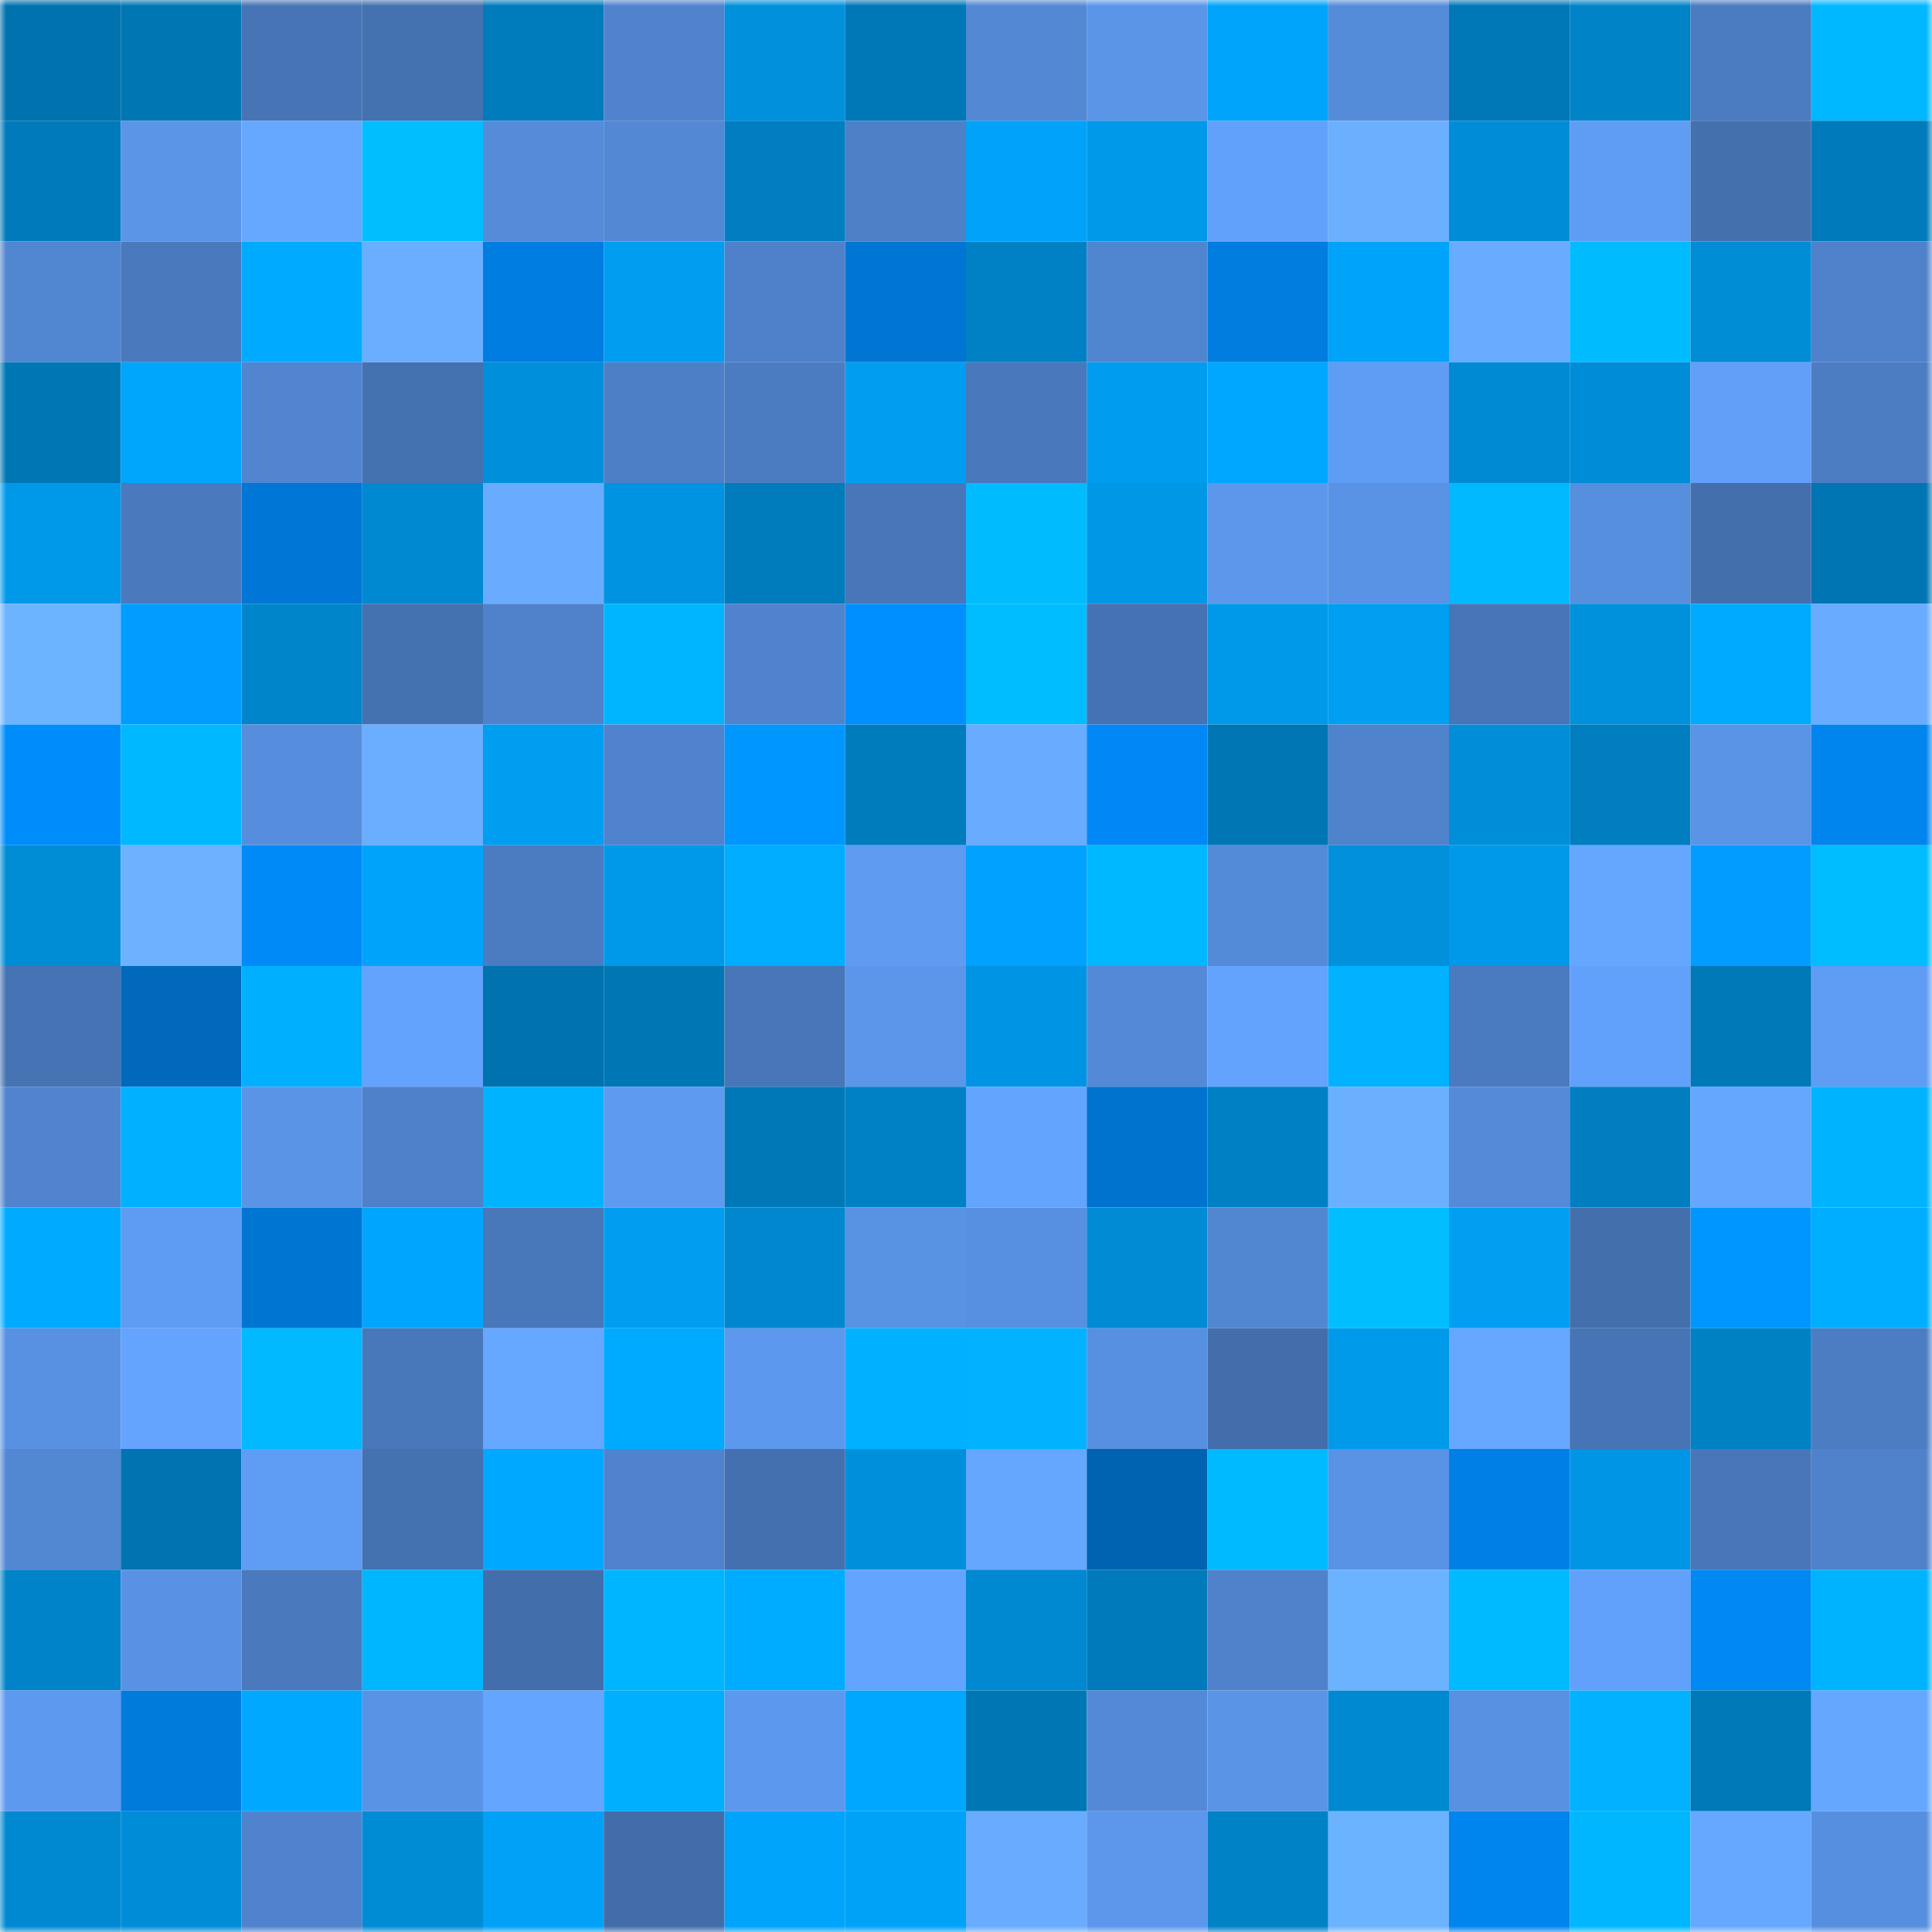 <svg viewBox="0 0 160 160" fill="none" role="img" xmlns="http://www.w3.org/2000/svg" width="240" height="240" name="ens%2Cnew-jeans.eth"><mask id="1560824537" mask-type="alpha" maskUnits="userSpaceOnUse" x="0" y="0" width="160" height="160"><rect width="160" height="160" fill="#FFFFFF"></rect></mask><g mask="url(#1560824537)"><rect x="0" y="0" width="10" height="10" fill="#0072ae"></rect><rect x="10" y="0" width="10" height="10" fill="#0076b3"></rect><rect x="20" y="0" width="10" height="10" fill="#4674b5"></rect><rect x="30" y="0" width="10" height="10" fill="#4471b0"></rect><rect x="40" y="0" width="10" height="10" fill="#007bbc"></rect><rect x="50" y="0" width="10" height="10" fill="#5083cd"></rect><rect x="60" y="0" width="10" height="10" fill="#0090dc"></rect><rect x="70" y="0" width="10" height="10" fill="#0077b6"></rect><rect x="80" y="0" width="10" height="10" fill="#5288d4"></rect><rect x="90" y="0" width="10" height="10" fill="#5a95e8"></rect><rect x="100" y="0" width="10" height="10" fill="#00a4fa"></rect><rect x="110" y="0" width="10" height="10" fill="#558cda"></rect><rect x="120" y="0" width="10" height="10" fill="#0078b7"></rect><rect x="130" y="0" width="10" height="10" fill="#0083c7"></rect><rect x="140" y="0" width="10" height="10" fill="#4b7bc0"></rect><rect x="150" y="0" width="10" height="10" fill="#00b8ff"></rect><rect x="0" y="10" width="10" height="10" fill="#007aba"></rect><rect x="10" y="10" width="10" height="10" fill="#5a95e8"></rect><rect x="20" y="10" width="10" height="10" fill="#66a8ff"></rect><rect x="30" y="10" width="10" height="10" fill="#00beff"></rect><rect x="40" y="10" width="10" height="10" fill="#558bd9"></rect><rect x="50" y="10" width="10" height="10" fill="#5388d4"></rect><rect x="60" y="10" width="10" height="10" fill="#007ec1"></rect><rect x="70" y="10" width="10" height="10" fill="#4d80c7"></rect><rect x="80" y="10" width="10" height="10" fill="#00a3f9"></rect><rect x="90" y="10" width="10" height="10" fill="#0099ea"></rect><rect x="100" y="10" width="10" height="10" fill="#62a1fb"></rect><rect x="110" y="10" width="10" height="10" fill="#6bb0ff"></rect><rect x="120" y="10" width="10" height="10" fill="#008dd7"></rect><rect x="130" y="10" width="10" height="10" fill="#5f9df4"></rect><rect x="140" y="10" width="10" height="10" fill="#4470ae"></rect><rect x="150" y="10" width="10" height="10" fill="#007aba"></rect><rect x="0" y="20" width="10" height="10" fill="#5186d0"></rect><rect x="10" y="20" width="10" height="10" fill="#4a79bd"></rect><rect x="20" y="20" width="10" height="10" fill="#00abff"></rect><rect x="30" y="20" width="10" height="10" fill="#6aaeff"></rect><rect x="40" y="20" width="10" height="10" fill="#007de1"></rect><rect x="50" y="20" width="10" height="10" fill="#009df0"></rect><rect x="60" y="20" width="10" height="10" fill="#4e81c9"></rect><rect x="70" y="20" width="10" height="10" fill="#0076d4"></rect><rect x="80" y="20" width="10" height="10" fill="#0081c5"></rect><rect x="90" y="20" width="10" height="10" fill="#5085cf"></rect><rect x="100" y="20" width="10" height="10" fill="#007ddf"></rect><rect x="110" y="20" width="10" height="10" fill="#00a3fa"></rect><rect x="120" y="20" width="10" height="10" fill="#69acff"></rect><rect x="130" y="20" width="10" height="10" fill="#00bcff"></rect><rect x="140" y="20" width="10" height="10" fill="#008dd6"></rect><rect x="150" y="20" width="10" height="10" fill="#4f82ca"></rect><rect x="0" y="30" width="10" height="10" fill="#0077b5"></rect><rect x="10" y="30" width="10" height="10" fill="#00a5fc"></rect><rect x="20" y="30" width="10" height="10" fill="#5185d0"></rect><rect x="30" y="30" width="10" height="10" fill="#4471b0"></rect><rect x="40" y="30" width="10" height="10" fill="#008fdb"></rect><rect x="50" y="30" width="10" height="10" fill="#4d7fc6"></rect><rect x="60" y="30" width="10" height="10" fill="#4b7cc1"></rect><rect x="70" y="30" width="10" height="10" fill="#009ef0"></rect><rect x="80" y="30" width="10" height="10" fill="#4978bc"></rect><rect x="90" y="30" width="10" height="10" fill="#009cee"></rect><rect x="100" y="30" width="10" height="10" fill="#00a7ff"></rect><rect x="110" y="30" width="10" height="10" fill="#5f9cf3"></rect><rect x="120" y="30" width="10" height="10" fill="#008ad3"></rect><rect x="130" y="30" width="10" height="10" fill="#008cd6"></rect><rect x="140" y="30" width="10" height="10" fill="#619ff8"></rect><rect x="150" y="30" width="10" height="10" fill="#4c7dc3"></rect><rect x="0" y="40" width="10" height="10" fill="#0099ea"></rect><rect x="10" y="40" width="10" height="10" fill="#4a79bd"></rect><rect x="20" y="40" width="10" height="10" fill="#0077d6"></rect><rect x="30" y="40" width="10" height="10" fill="#0089d1"></rect><rect x="40" y="40" width="10" height="10" fill="#69acff"></rect><rect x="50" y="40" width="10" height="10" fill="#0093e1"></rect><rect x="60" y="40" width="10" height="10" fill="#007bbb"></rect><rect x="70" y="40" width="10" height="10" fill="#4876b9"></rect><rect x="80" y="40" width="10" height="10" fill="#00bcff"></rect><rect x="90" y="40" width="10" height="10" fill="#0097e6"></rect><rect x="100" y="40" width="10" height="10" fill="#5c97ec"></rect><rect x="110" y="40" width="10" height="10" fill="#5993e5"></rect><rect x="120" y="40" width="10" height="10" fill="#00b9ff"></rect><rect x="130" y="40" width="10" height="10" fill="#578fdf"></rect><rect x="140" y="40" width="10" height="10" fill="#446fad"></rect><rect x="150" y="40" width="10" height="10" fill="#0075b3"></rect><rect x="0" y="50" width="10" height="10" fill="#6db4ff"></rect><rect x="10" y="50" width="10" height="10" fill="#009cff"></rect><rect x="20" y="50" width="10" height="10" fill="#0085cb"></rect><rect x="30" y="50" width="10" height="10" fill="#4471b0"></rect><rect x="40" y="50" width="10" height="10" fill="#4f82cb"></rect><rect x="50" y="50" width="10" height="10" fill="#00b5ff"></rect><rect x="60" y="50" width="10" height="10" fill="#5083cd"></rect><rect x="70" y="50" width="10" height="10" fill="#008fff"></rect><rect x="80" y="50" width="10" height="10" fill="#00bdff"></rect><rect x="90" y="50" width="10" height="10" fill="#4572b2"></rect><rect x="100" y="50" width="10" height="10" fill="#0099e9"></rect><rect x="110" y="50" width="10" height="10" fill="#009ff2"></rect><rect x="120" y="50" width="10" height="10" fill="#4775b7"></rect><rect x="130" y="50" width="10" height="10" fill="#0091dd"></rect><rect x="140" y="50" width="10" height="10" fill="#00aaff"></rect><rect x="150" y="50" width="10" height="10" fill="#68abff"></rect><rect x="0" y="60" width="10" height="10" fill="#008dfc"></rect><rect x="10" y="60" width="10" height="10" fill="#00b8ff"></rect><rect x="20" y="60" width="10" height="10" fill="#568edd"></rect><rect x="30" y="60" width="10" height="10" fill="#6aaeff"></rect><rect x="40" y="60" width="10" height="10" fill="#009ef1"></rect><rect x="50" y="60" width="10" height="10" fill="#5083cd"></rect><rect x="60" y="60" width="10" height="10" fill="#0096ff"></rect><rect x="70" y="60" width="10" height="10" fill="#007cbd"></rect><rect x="80" y="60" width="10" height="10" fill="#68abff"></rect><rect x="90" y="60" width="10" height="10" fill="#0089f6"></rect><rect x="100" y="60" width="10" height="10" fill="#0076b4"></rect><rect x="110" y="60" width="10" height="10" fill="#4f83cc"></rect><rect x="120" y="60" width="10" height="10" fill="#008ed9"></rect><rect x="130" y="60" width="10" height="10" fill="#007ec0"></rect><rect x="140" y="60" width="10" height="10" fill="#5a94e7"></rect><rect x="150" y="60" width="10" height="10" fill="#0085ee"></rect><rect x="0" y="70" width="10" height="10" fill="#008dd6"></rect><rect x="10" y="70" width="10" height="10" fill="#6cb2ff"></rect><rect x="20" y="70" width="10" height="10" fill="#008af8"></rect><rect x="30" y="70" width="10" height="10" fill="#00a3fa"></rect><rect x="40" y="70" width="10" height="10" fill="#4b7bc0"></rect><rect x="50" y="70" width="10" height="10" fill="#0098e8"></rect><rect x="60" y="70" width="10" height="10" fill="#00adff"></rect><rect x="70" y="70" width="10" height="10" fill="#5e9bf1"></rect><rect x="80" y="70" width="10" height="10" fill="#00a1ff"></rect><rect x="90" y="70" width="10" height="10" fill="#00b8ff"></rect><rect x="100" y="70" width="10" height="10" fill="#548bd9"></rect><rect x="110" y="70" width="10" height="10" fill="#0090dc"></rect><rect x="120" y="70" width="10" height="10" fill="#0099ea"></rect><rect x="130" y="70" width="10" height="10" fill="#65a6ff"></rect><rect x="140" y="70" width="10" height="10" fill="#009cff"></rect><rect x="150" y="70" width="10" height="10" fill="#00bdff"></rect><rect x="0" y="80" width="10" height="10" fill="#4673b3"></rect><rect x="10" y="80" width="10" height="10" fill="#0069bc"></rect><rect x="20" y="80" width="10" height="10" fill="#00b0ff"></rect><rect x="30" y="80" width="10" height="10" fill="#63a3fe"></rect><rect x="40" y="80" width="10" height="10" fill="#0072ae"></rect><rect x="50" y="80" width="10" height="10" fill="#0077b5"></rect><rect x="60" y="80" width="10" height="10" fill="#4876b8"></rect><rect x="70" y="80" width="10" height="10" fill="#5b96ea"></rect><rect x="80" y="80" width="10" height="10" fill="#0095e4"></rect><rect x="90" y="80" width="10" height="10" fill="#5389d6"></rect><rect x="100" y="80" width="10" height="10" fill="#63a3fe"></rect><rect x="110" y="80" width="10" height="10" fill="#00b2ff"></rect><rect x="120" y="80" width="10" height="10" fill="#4a7abf"></rect><rect x="130" y="80" width="10" height="10" fill="#62a1fb"></rect><rect x="140" y="80" width="10" height="10" fill="#0079b9"></rect><rect x="150" y="80" width="10" height="10" fill="#5f9df5"></rect><rect x="0" y="90" width="10" height="10" fill="#5084ce"></rect><rect x="10" y="90" width="10" height="10" fill="#00b1ff"></rect><rect x="20" y="90" width="10" height="10" fill="#5a94e7"></rect><rect x="30" y="90" width="10" height="10" fill="#4e81c9"></rect><rect x="40" y="90" width="10" height="10" fill="#00b3ff"></rect><rect x="50" y="90" width="10" height="10" fill="#5e9af0"></rect><rect x="60" y="90" width="10" height="10" fill="#0078b7"></rect><rect x="70" y="90" width="10" height="10" fill="#0081c5"></rect><rect x="80" y="90" width="10" height="10" fill="#63a4ff"></rect><rect x="90" y="90" width="10" height="10" fill="#0073ce"></rect><rect x="100" y="90" width="10" height="10" fill="#0080c4"></rect><rect x="110" y="90" width="10" height="10" fill="#6bb0ff"></rect><rect x="120" y="90" width="10" height="10" fill="#548ad8"></rect><rect x="130" y="90" width="10" height="10" fill="#007ec0"></rect><rect x="140" y="90" width="10" height="10" fill="#65a6ff"></rect><rect x="150" y="90" width="10" height="10" fill="#00b3ff"></rect><rect x="0" y="100" width="10" height="10" fill="#00aaff"></rect><rect x="10" y="100" width="10" height="10" fill="#5e9bf2"></rect><rect x="20" y="100" width="10" height="10" fill="#0076d3"></rect><rect x="30" y="100" width="10" height="10" fill="#00a6fd"></rect><rect x="40" y="100" width="10" height="10" fill="#4877ba"></rect><rect x="50" y="100" width="10" height="10" fill="#009df0"></rect><rect x="60" y="100" width="10" height="10" fill="#0087ce"></rect><rect x="70" y="100" width="10" height="10" fill="#5892e3"></rect><rect x="80" y="100" width="10" height="10" fill="#5790e0"></rect><rect x="90" y="100" width="10" height="10" fill="#008bd4"></rect><rect x="100" y="100" width="10" height="10" fill="#5186d1"></rect><rect x="110" y="100" width="10" height="10" fill="#00beff"></rect><rect x="120" y="100" width="10" height="10" fill="#009ff2"></rect><rect x="130" y="100" width="10" height="10" fill="#436fad"></rect><rect x="140" y="100" width="10" height="10" fill="#0096ff"></rect><rect x="150" y="100" width="10" height="10" fill="#00aeff"></rect><rect x="0" y="110" width="10" height="10" fill="#5891e2"></rect><rect x="10" y="110" width="10" height="10" fill="#64a4ff"></rect><rect x="20" y="110" width="10" height="10" fill="#00b9ff"></rect><rect x="30" y="110" width="10" height="10" fill="#4978ba"></rect><rect x="40" y="110" width="10" height="10" fill="#66a7ff"></rect><rect x="50" y="110" width="10" height="10" fill="#00abff"></rect><rect x="60" y="110" width="10" height="10" fill="#5c98ed"></rect><rect x="70" y="110" width="10" height="10" fill="#00b1ff"></rect><rect x="80" y="110" width="10" height="10" fill="#00b2ff"></rect><rect x="90" y="110" width="10" height="10" fill="#5790e0"></rect><rect x="100" y="110" width="10" height="10" fill="#436eab"></rect><rect x="110" y="110" width="10" height="10" fill="#009aeb"></rect><rect x="120" y="110" width="10" height="10" fill="#66a8ff"></rect><rect x="130" y="110" width="10" height="10" fill="#4674b4"></rect><rect x="140" y="110" width="10" height="10" fill="#0081c4"></rect><rect x="150" y="110" width="10" height="10" fill="#4c7dc3"></rect><rect x="0" y="120" width="10" height="10" fill="#5287d2"></rect><rect x="10" y="120" width="10" height="10" fill="#0073b0"></rect><rect x="20" y="120" width="10" height="10" fill="#5f9df4"></rect><rect x="30" y="120" width="10" height="10" fill="#4471b0"></rect><rect x="40" y="120" width="10" height="10" fill="#00a9ff"></rect><rect x="50" y="120" width="10" height="10" fill="#5083cd"></rect><rect x="60" y="120" width="10" height="10" fill="#4470af"></rect><rect x="70" y="120" width="10" height="10" fill="#008fdb"></rect><rect x="80" y="120" width="10" height="10" fill="#65a6ff"></rect><rect x="90" y="120" width="10" height="10" fill="#0063b1"></rect><rect x="100" y="120" width="10" height="10" fill="#00baff"></rect><rect x="110" y="120" width="10" height="10" fill="#5993e5"></rect><rect x="120" y="120" width="10" height="10" fill="#0080e6"></rect><rect x="130" y="120" width="10" height="10" fill="#0096e5"></rect><rect x="140" y="120" width="10" height="10" fill="#4876b8"></rect><rect x="150" y="120" width="10" height="10" fill="#4f82ca"></rect><rect x="0" y="130" width="10" height="10" fill="#0083c8"></rect><rect x="10" y="130" width="10" height="10" fill="#5992e4"></rect><rect x="20" y="130" width="10" height="10" fill="#4a7abd"></rect><rect x="30" y="130" width="10" height="10" fill="#00b7ff"></rect><rect x="40" y="130" width="10" height="10" fill="#436eac"></rect><rect x="50" y="130" width="10" height="10" fill="#00b5ff"></rect><rect x="60" y="130" width="10" height="10" fill="#00acff"></rect><rect x="70" y="130" width="10" height="10" fill="#63a4ff"></rect><rect x="80" y="130" width="10" height="10" fill="#0088d0"></rect><rect x="90" y="130" width="10" height="10" fill="#007abb"></rect><rect x="100" y="130" width="10" height="10" fill="#4f82ca"></rect><rect x="110" y="130" width="10" height="10" fill="#6cb3ff"></rect><rect x="120" y="130" width="10" height="10" fill="#00baff"></rect><rect x="130" y="130" width="10" height="10" fill="#62a1fb"></rect><rect x="140" y="130" width="10" height="10" fill="#0088f3"></rect><rect x="150" y="130" width="10" height="10" fill="#00b3ff"></rect><rect x="0" y="140" width="10" height="10" fill="#5d99ef"></rect><rect x="10" y="140" width="10" height="10" fill="#007bdc"></rect><rect x="20" y="140" width="10" height="10" fill="#00a8ff"></rect><rect x="30" y="140" width="10" height="10" fill="#5993e5"></rect><rect x="40" y="140" width="10" height="10" fill="#64a5ff"></rect><rect x="50" y="140" width="10" height="10" fill="#00b0ff"></rect><rect x="60" y="140" width="10" height="10" fill="#5c98ed"></rect><rect x="70" y="140" width="10" height="10" fill="#00a7ff"></rect><rect x="80" y="140" width="10" height="10" fill="#0077b5"></rect><rect x="90" y="140" width="10" height="10" fill="#5389d6"></rect><rect x="100" y="140" width="10" height="10" fill="#5a94e7"></rect><rect x="110" y="140" width="10" height="10" fill="#0089d1"></rect><rect x="120" y="140" width="10" height="10" fill="#5891e2"></rect><rect x="130" y="140" width="10" height="10" fill="#00b2ff"></rect><rect x="140" y="140" width="10" height="10" fill="#0079b8"></rect><rect x="150" y="140" width="10" height="10" fill="#65a6ff"></rect><rect x="0" y="150" width="10" height="10" fill="#0089d1"></rect><rect x="10" y="150" width="10" height="10" fill="#008dd8"></rect><rect x="20" y="150" width="10" height="10" fill="#5083cd"></rect><rect x="30" y="150" width="10" height="10" fill="#008cd5"></rect><rect x="40" y="150" width="10" height="10" fill="#00a1f6"></rect><rect x="50" y="150" width="10" height="10" fill="#426daa"></rect><rect x="60" y="150" width="10" height="10" fill="#00a4fa"></rect><rect x="70" y="150" width="10" height="10" fill="#00a2f8"></rect><rect x="80" y="150" width="10" height="10" fill="#68abff"></rect><rect x="90" y="150" width="10" height="10" fill="#5c97eb"></rect><rect x="100" y="150" width="10" height="10" fill="#0082c6"></rect><rect x="110" y="150" width="10" height="10" fill="#6cb3ff"></rect><rect x="120" y="150" width="10" height="10" fill="#0084ed"></rect><rect x="130" y="150" width="10" height="10" fill="#00b7ff"></rect><rect x="140" y="150" width="10" height="10" fill="#66a8ff"></rect><rect x="150" y="150" width="10" height="10" fill="#578fe0"></rect></g></svg>